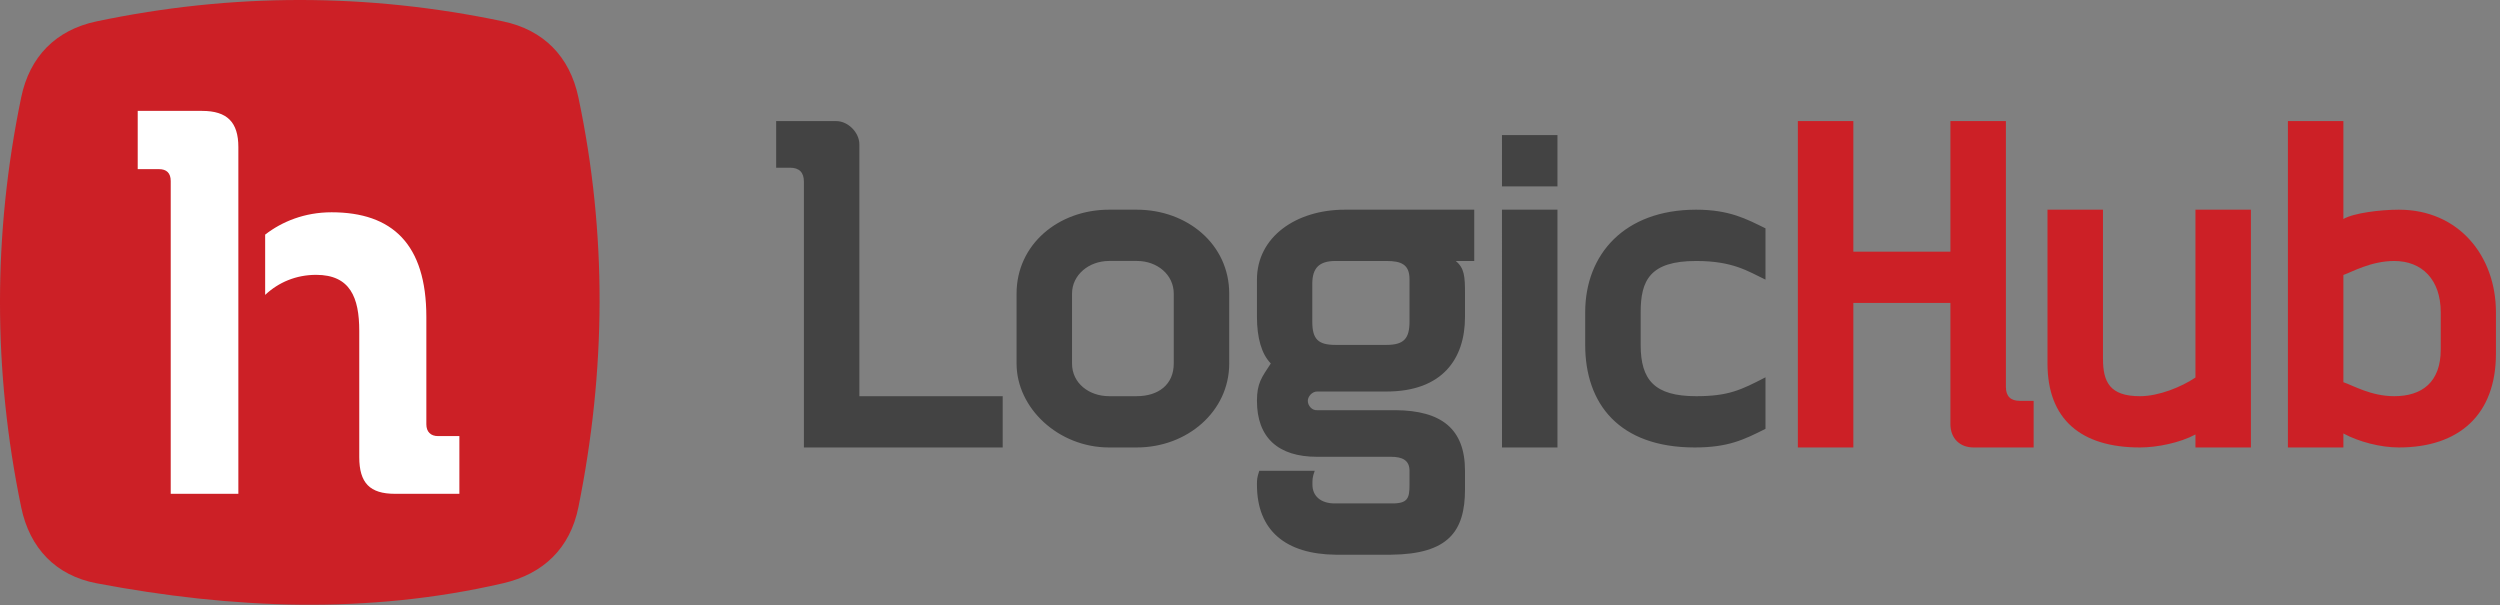 <svg width="128" height="31" viewBox="0 0 128 31" fill="none" xmlns="http://www.w3.org/2000/svg">
<rect x="0" y="0" width="128" height="31" fill="#808080" stroke="none"/>
<g clip-path="url(#clip0_302_575)">
<path fill-rule="evenodd" clip-rule="evenodd" d="M4.945 1.094C11.881 -0.365 18.817 -0.365 25.754 1.094C27.832 1.531 29.172 2.892 29.614 4.987C31.093 11.981 31.027 18.976 29.614 25.971C29.19 28.069 27.823 29.385 25.754 29.864C18.817 31.469 11.881 31.177 4.945 29.864C2.858 29.469 1.518 28.067 1.085 25.971C-0.362 18.976 -0.362 11.981 1.085 4.987C1.518 2.891 2.866 1.531 4.945 1.094Z" fill="#CC2026"/>
<path fill-rule="evenodd" clip-rule="evenodd" d="M8.741 25.283H12.204V7.528C12.204 6.258 11.631 5.678 10.35 5.678H7.051V8.66H8.141C8.523 8.66 8.741 8.854 8.741 9.268V25.283ZM16.185 14.072C17.93 14.072 18.394 15.232 18.394 16.944V23.405C18.394 24.731 18.939 25.283 20.221 25.283H23.52V22.328H22.429C22.047 22.328 21.829 22.107 21.829 21.721V16.226C21.829 12.498 20.084 10.869 16.976 10.869C15.591 10.869 14.433 11.348 13.576 12.012V15.099C14.257 14.458 15.156 14.072 16.185 14.072Z" fill="white"/>
<path fill-rule="evenodd" clip-rule="evenodd" d="M127.792 15.988C127.792 13.117 125.899 10.736 122.821 10.736C121.875 10.736 120.511 10.904 119.981 11.213V6.2H117.141V22.91H119.981V22.194C120.762 22.616 121.875 22.91 122.821 22.91C125.899 22.91 127.792 21.24 127.792 18.107V15.988ZM122.585 20.285C121.401 20.285 120.483 19.738 119.981 19.569V14.078C120.399 13.937 121.391 13.362 122.585 13.362C124.005 13.362 124.966 14.317 124.966 15.988V17.897C124.966 19.569 124.005 20.285 122.585 20.285ZM115.247 10.736H112.407V19.33C111.696 19.807 110.543 20.285 109.566 20.285C108.032 20.285 107.673 19.569 107.673 18.375V10.736H104.832V18.613C104.832 21.478 106.553 22.91 109.566 22.91C110.459 22.91 111.627 22.666 112.408 22.244L112.407 22.91H115.247V10.736ZM99.861 6.2V12.884H94.891V6.2H92.05V22.91H94.891V15.51H99.861V21.717C99.861 22.433 100.335 22.91 101.045 22.91H104.122V20.523H103.412C102.939 20.523 102.702 20.285 102.702 19.807V6.2H99.861Z" fill="#CC2026"/>
<path fill-rule="evenodd" clip-rule="evenodd" d="M90.393 19.318C89.138 19.966 88.5 20.285 86.843 20.285C84.713 20.285 84.002 19.459 84.002 17.659V15.988C84.002 14.356 84.476 13.362 86.843 13.362C88.737 13.362 89.501 13.894 90.393 14.317V11.691C89.417 11.212 88.545 10.736 86.843 10.736C83.16 10.736 81.162 13.033 81.162 15.988V17.659C81.162 20.669 82.892 22.91 86.771 22.91C88.473 22.91 89.278 22.519 90.393 21.956V19.319V19.318ZM76.901 10.736H79.742V22.91H76.902L76.901 10.736ZM76.901 6.916H79.742V9.542H76.902L76.901 6.916ZM75.481 10.736H68.854C66.37 10.736 64.356 12.122 64.356 14.317V16.226C64.356 17.296 64.593 18.132 65.066 18.609C64.593 19.33 64.356 19.623 64.356 20.523C64.356 22.409 65.445 23.388 67.433 23.388H71.221C71.806 23.388 72.167 23.568 72.167 24.104V24.82C72.167 25.51 72.085 25.791 71.221 25.775H68.38C67.627 25.791 67.197 25.397 67.197 24.82C67.197 24.553 67.189 24.441 67.315 24.104H64.475C64.356 24.474 64.356 24.553 64.356 24.82C64.356 27.17 65.837 28.373 68.38 28.401H71.221C74.15 28.373 75.008 27.208 75.008 25.059V24.104C75.008 21.956 73.801 21.021 71.457 21.001H67.433C67.182 21.021 66.96 20.776 66.96 20.523C66.96 20.298 67.182 20.046 67.433 20.046H70.984C73.858 20.046 75.008 18.365 75.008 16.226V15.033C75.008 14.156 74.981 13.728 74.534 13.362H75.481V10.736ZM70.984 17.659H68.38C67.487 17.659 67.189 17.366 67.189 16.465V14.534C67.189 13.719 67.543 13.362 68.38 13.362H70.984C71.737 13.362 72.167 13.536 72.167 14.296V16.465C72.167 17.337 71.877 17.659 70.984 17.659ZM62.936 15.033C62.936 12.509 60.788 10.736 58.202 10.736L56.782 10.736C54.196 10.736 52.048 12.509 52.048 15.033V18.613C52.048 20.899 54.196 22.91 56.782 22.91H58.202C60.788 22.91 62.936 21.064 62.936 18.613V15.033ZM60.096 18.613C60.096 19.694 59.306 20.284 58.202 20.284H56.782C55.768 20.284 54.888 19.628 54.888 18.615V15.033C54.888 14.069 55.759 13.361 56.782 13.361H58.215C59.247 13.361 60.096 14.062 60.096 15.033V18.613ZM39.739 8.587H40.449C40.923 8.587 41.16 8.826 41.16 9.303V22.91H51.338V20.285H44V7.394C44 6.782 43.419 6.2 42.816 6.2H39.739V8.587Z" fill="#434343"/>
</g>
<defs>
<clipPath id="clip0_302_575">
<rect width="128" height="31" fill="white"/>
</clipPath>
</defs>
</svg>
